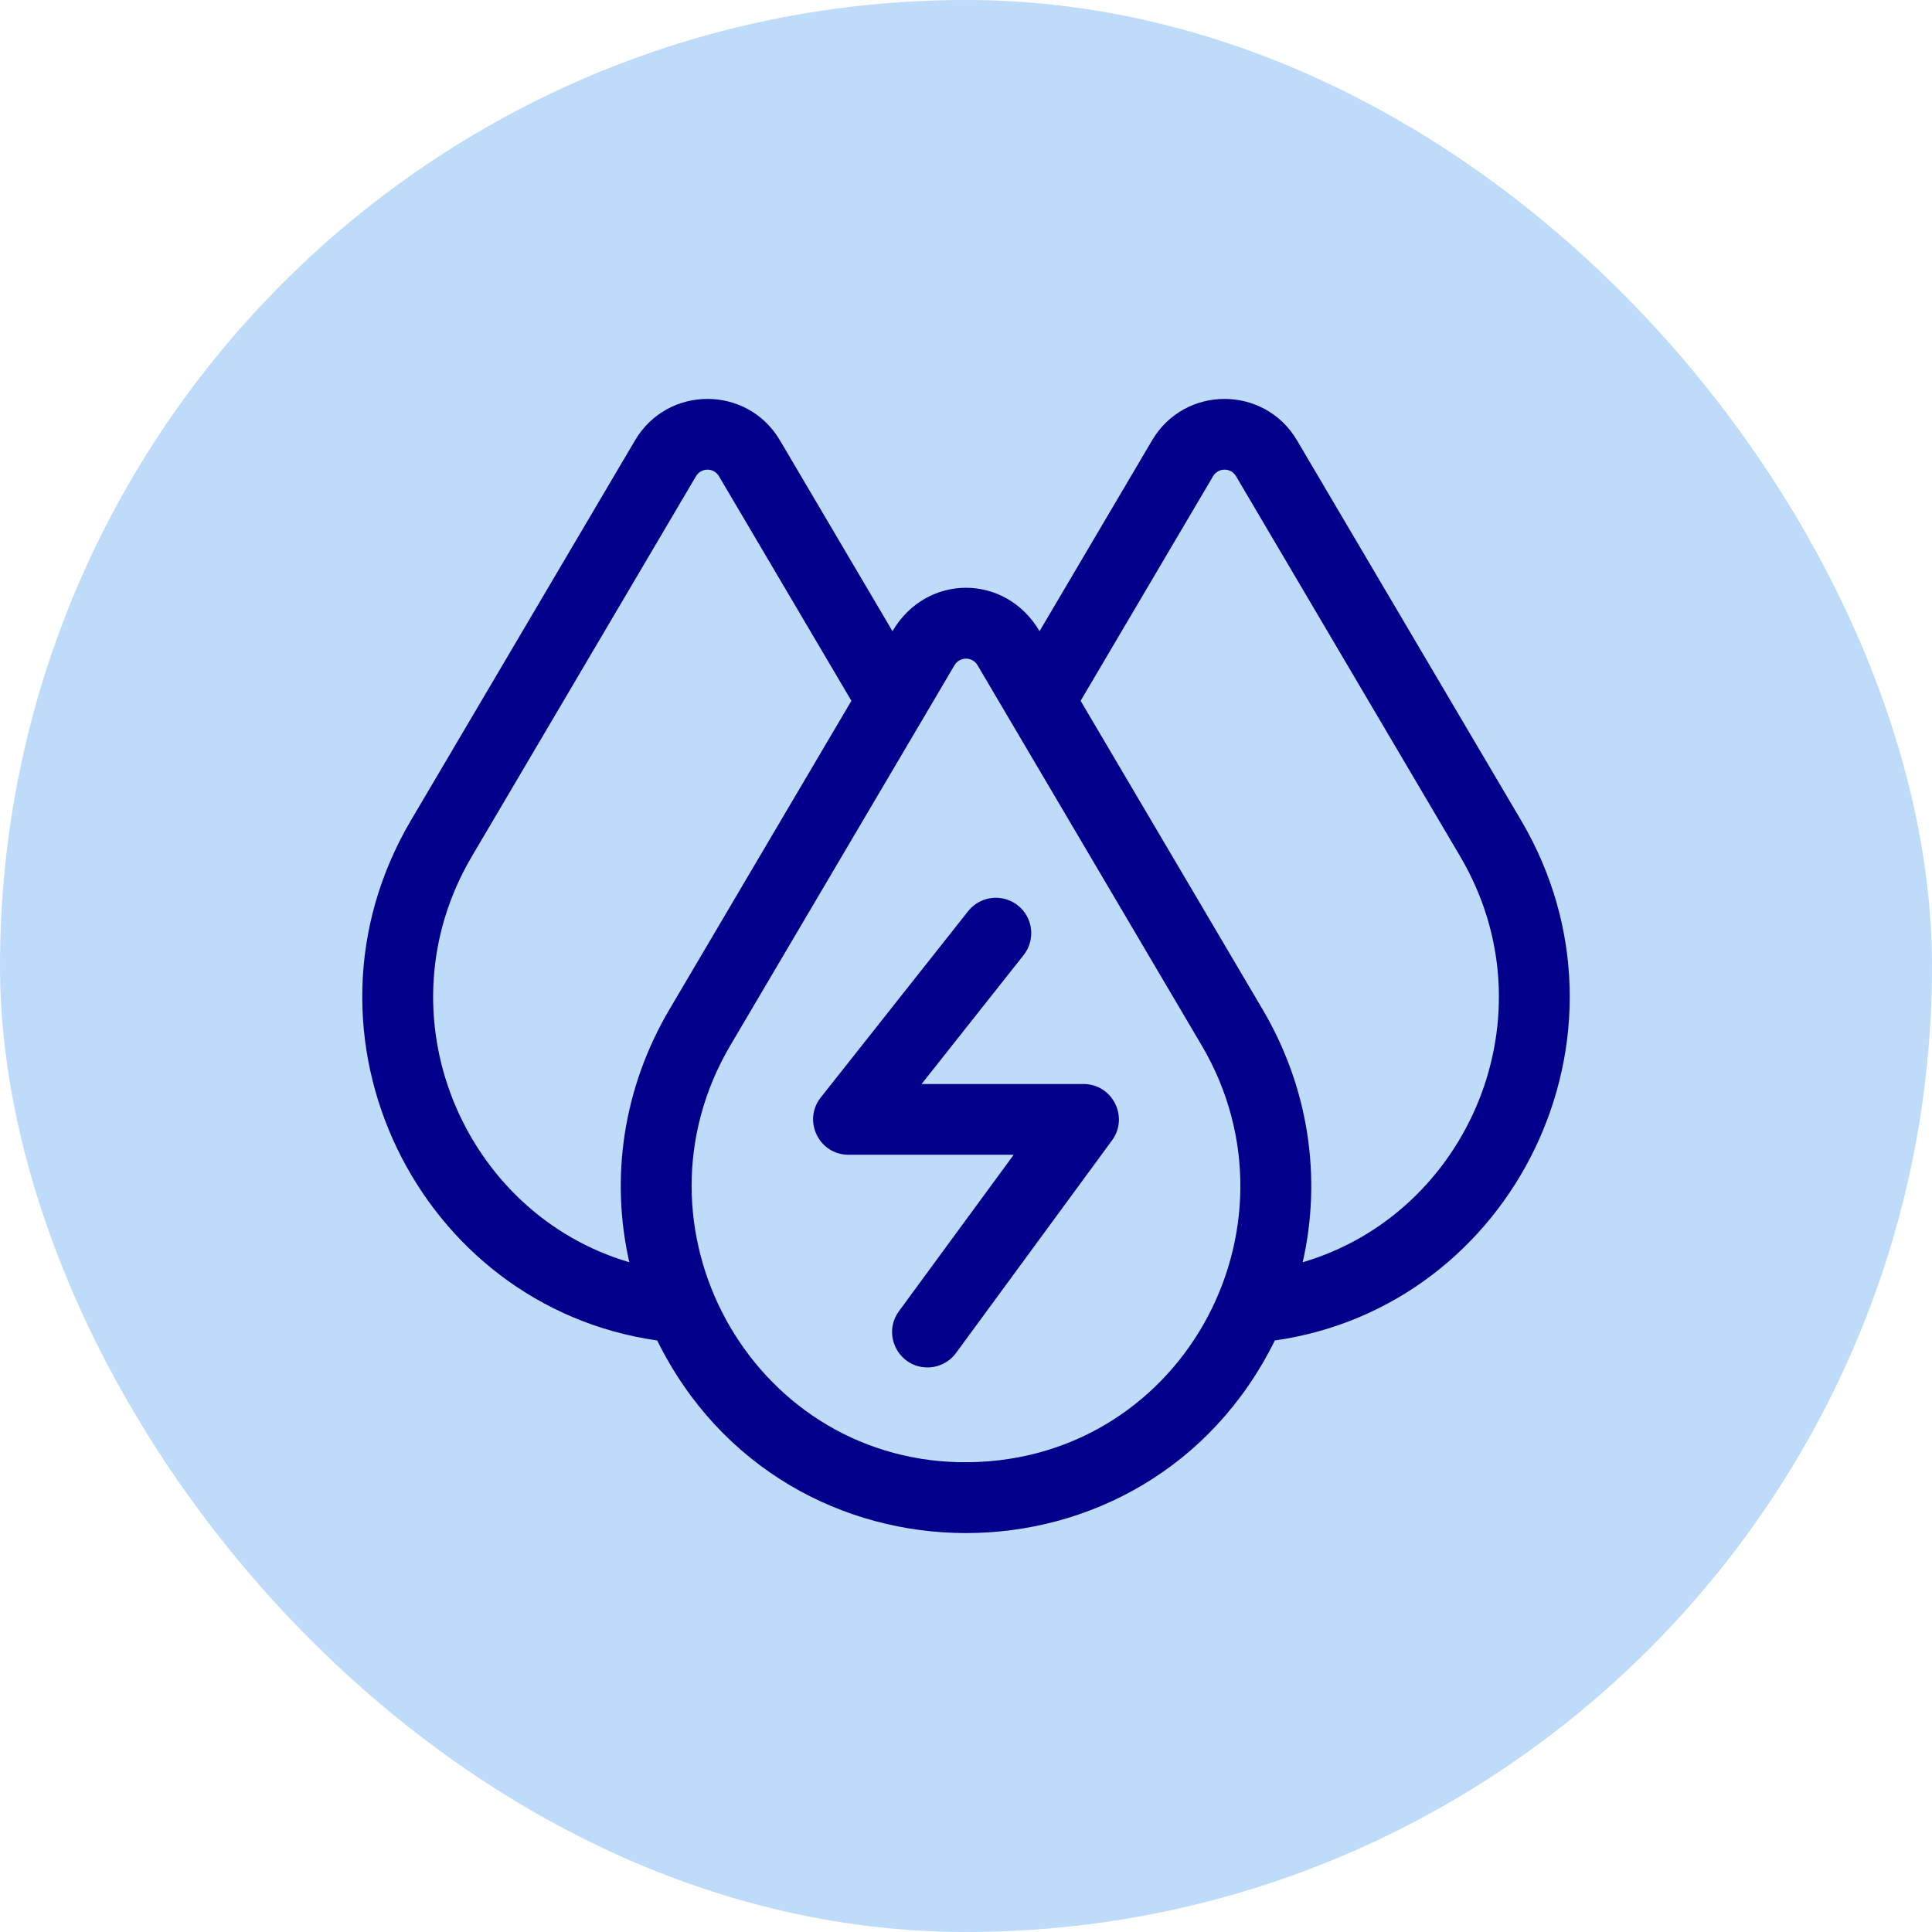 <svg xmlns="http://www.w3.org/2000/svg" width="80" height="80" viewBox="0 0 80 80" fill="none"><rect width="80" height="80" rx="40" fill="#BEDBF9"></rect><g clip-path="url(#clip0_86_477)"><path d="M62.984 33.968L53.705 18.233C52.358 15.948 49.054 15.947 47.706 18.233L43.046 26.136C41.641 23.745 38.367 23.733 36.955 26.136L32.295 18.233C30.949 15.949 27.645 15.945 26.296 18.233L17.017 33.968C11.766 42.874 17.331 54.099 27.213 55.506C32.457 66.138 47.542 66.142 52.788 55.506C62.684 54.097 68.228 42.861 62.984 33.968ZM26.059 52.267C19.185 50.248 15.663 42.029 19.541 35.456L28.819 19.72C29.033 19.358 29.557 19.354 29.771 19.72L35.255 29.019L27.723 41.793C25.815 45.027 25.258 48.74 26.059 52.267ZM39.709 60.546C31.055 60.352 25.815 50.794 30.246 43.28C30.622 42.642 39.255 28.002 39.524 27.545C39.739 27.182 40.262 27.182 40.477 27.545C40.741 27.993 49.372 42.631 49.755 43.28C54.239 50.885 48.839 60.73 39.709 60.546ZM53.942 52.267C54.743 48.74 54.186 45.027 52.279 41.793L44.746 29.019L50.23 19.72C50.444 19.354 50.968 19.357 51.182 19.72L60.46 35.456C64.338 42.029 60.817 50.248 53.942 52.267Z" fill="#02008B"></path><path d="M44.866 44.887C44.099 44.887 38.921 44.887 38.161 44.887C41.545 40.611 38.81 44.066 42.386 39.548C42.888 38.913 42.78 37.992 42.146 37.49C41.512 36.989 40.59 37.096 40.088 37.73C40.085 37.734 33.989 45.44 33.986 45.444C33.229 46.4 33.909 47.816 35.135 47.816H41.975C41.52 48.434 37.597 53.784 37.225 54.292C36.513 55.262 37.214 56.622 38.404 56.622C38.855 56.622 39.3 56.415 39.587 56.024L42.012 52.718C44.128 49.834 43.191 51.111 46.047 47.219C46.754 46.254 46.065 44.887 44.866 44.887Z" fill="#02008B"></path></g><defs><clipPath id="clip0_86_477"><rect width="50" height="50" fill="white" transform="translate(15 15)"></rect></clipPath></defs></svg>